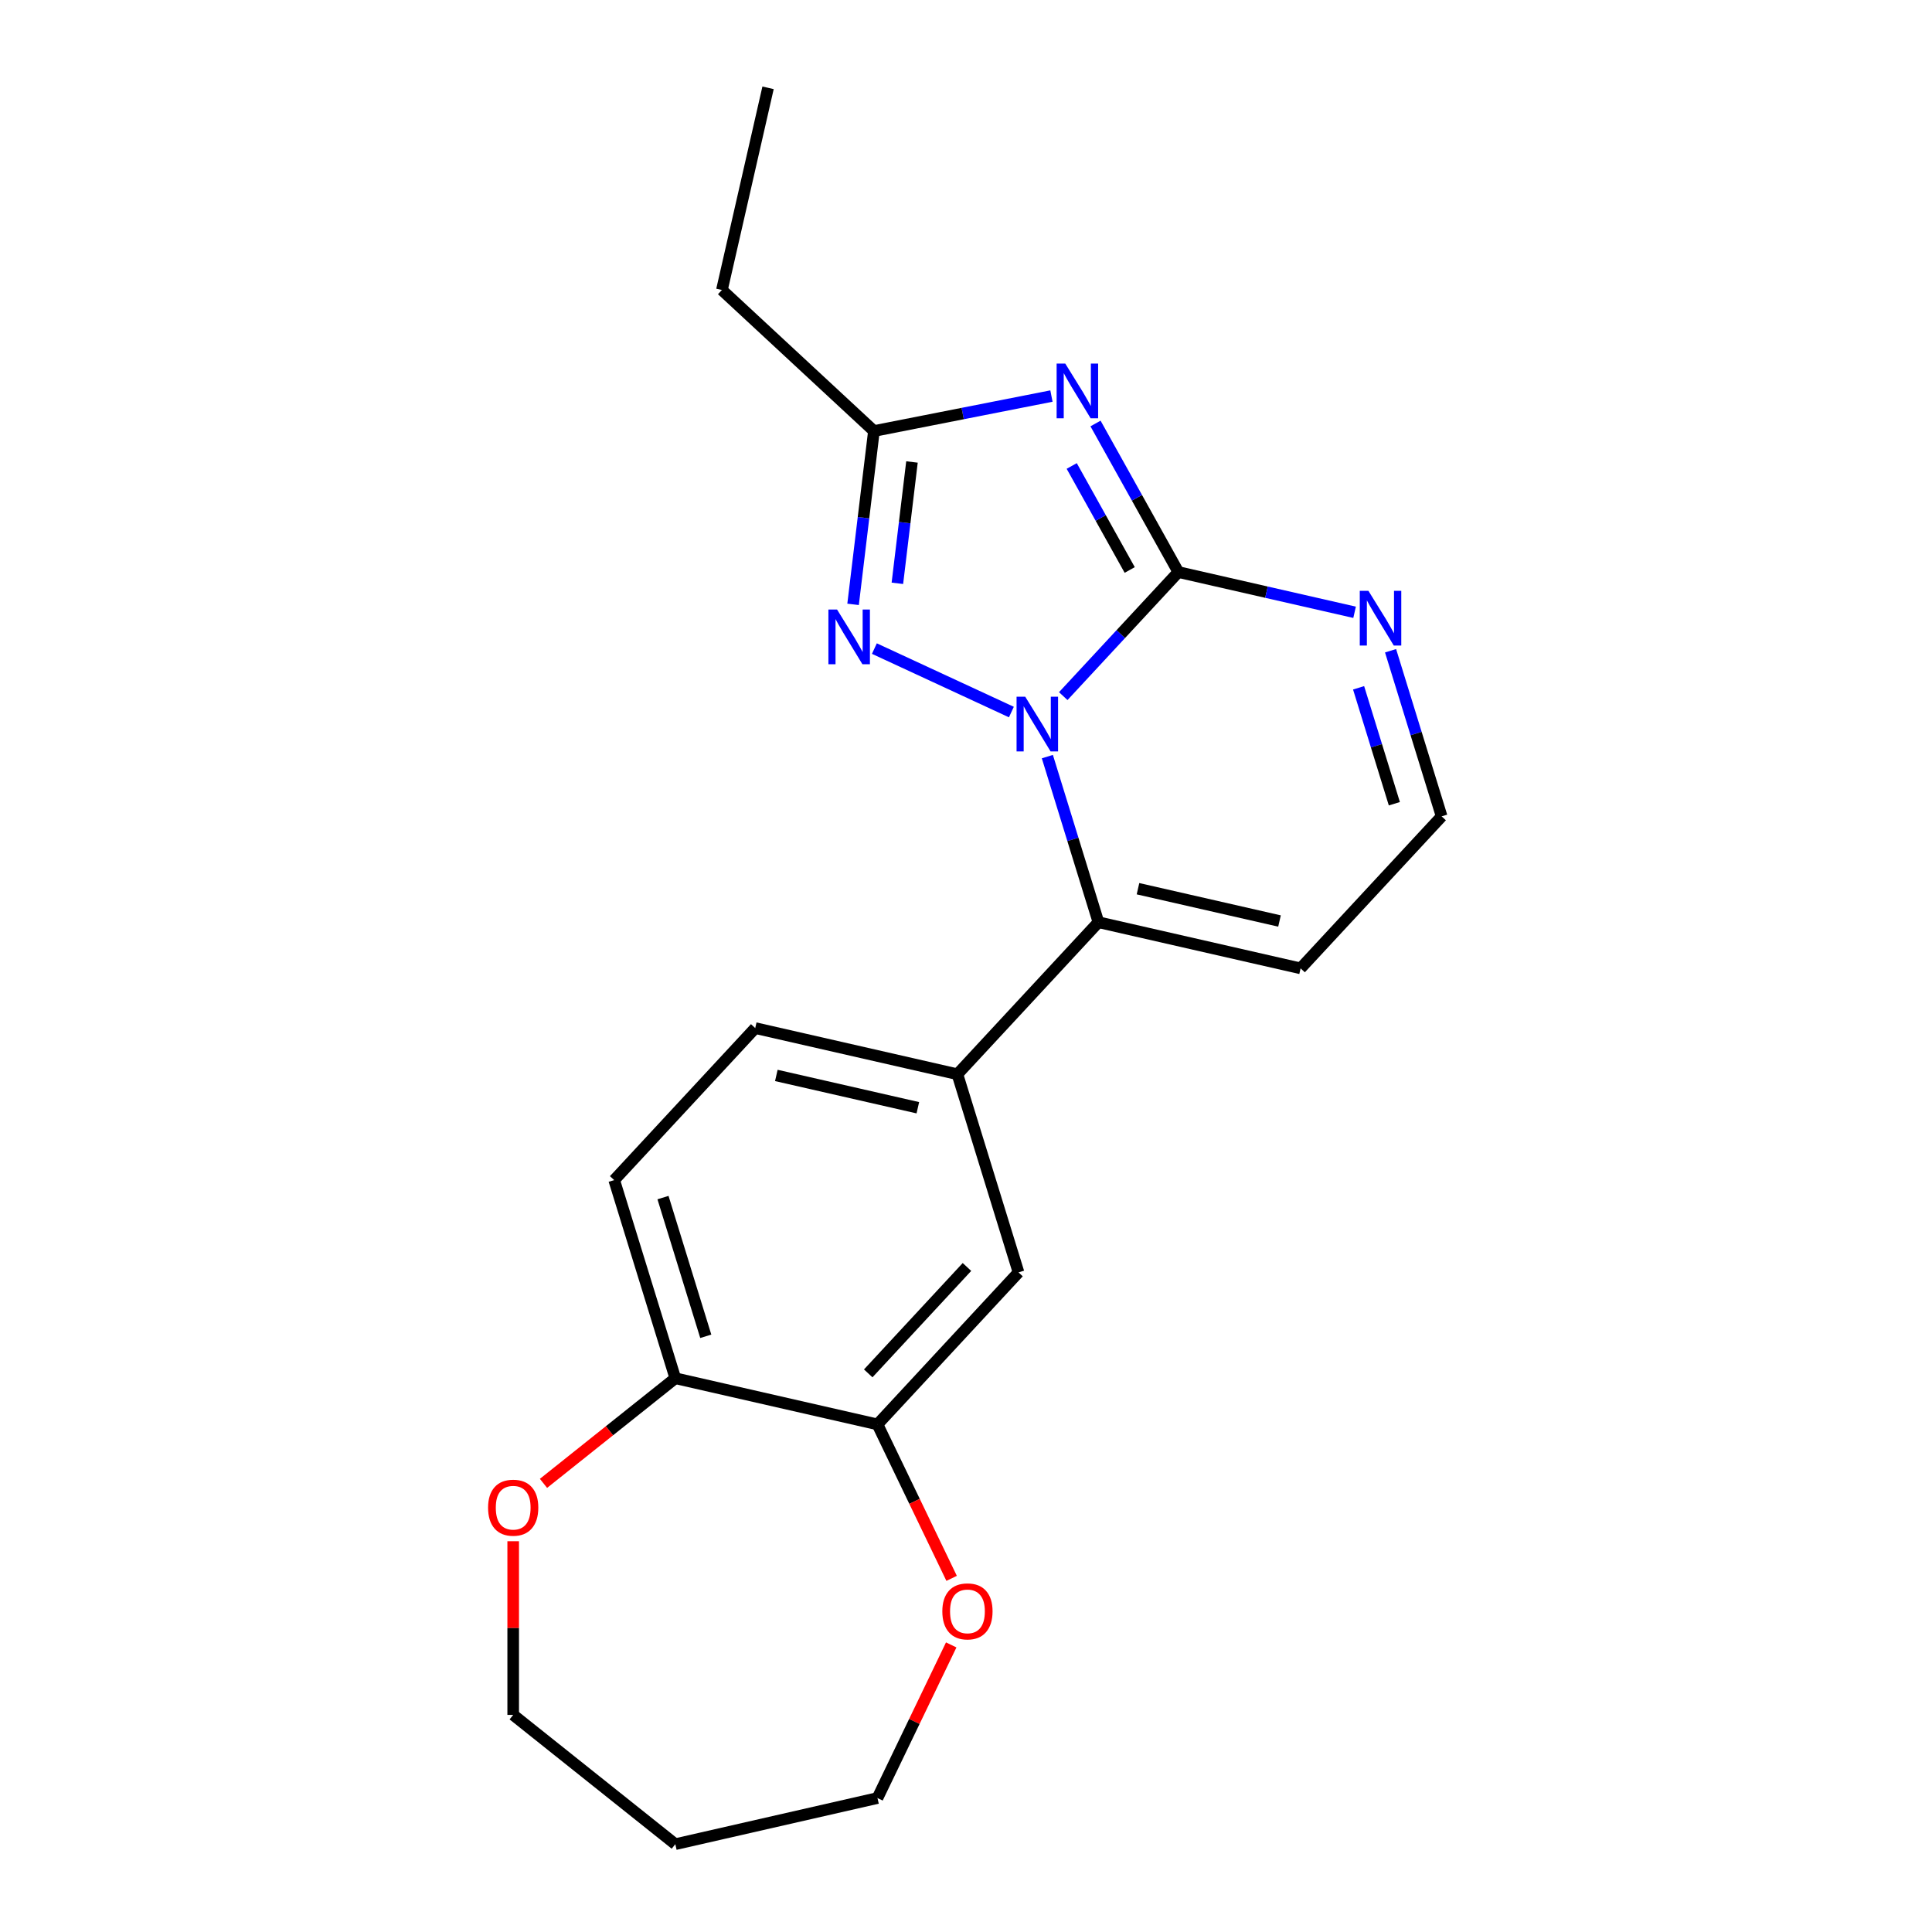<?xml version='1.0' encoding='iso-8859-1'?>
<svg version='1.1' baseProfile='full'
              xmlns='http://www.w3.org/2000/svg'
                      xmlns:rdkit='http://www.rdkit.org/xml'
                      xmlns:xlink='http://www.w3.org/1999/xlink'
                  xml:space='preserve'
width='1000px' height='1000px' viewBox='0 0 1000 1000'>
<!-- END OF HEADER -->
<rect style='opacity:1.0;fill:#FFFFFF;stroke:none' width='1000' height='1000' x='0' y='0'> </rect>
<path class='bond-0' d='M 550.337,360.31 L 580.127,328.204' style='fill:none;fill-rule:evenodd;stroke:#0000FF;stroke-width:6px;stroke-linecap:butt;stroke-linejoin:miter;stroke-opacity:1' />
<path class='bond-0' d='M 580.127,328.204 L 609.917,296.098' style='fill:none;fill-rule:evenodd;stroke:#000000;stroke-width:6px;stroke-linecap:butt;stroke-linejoin:miter;stroke-opacity:1' />
<path class='bond-2' d='M 523.49,368.559 L 452.58,335.707' style='fill:none;fill-rule:evenodd;stroke:#0000FF;stroke-width:6px;stroke-linecap:butt;stroke-linejoin:miter;stroke-opacity:1' />
<path class='bond-3' d='M 542.109,391.621 L 555.329,434.48' style='fill:none;fill-rule:evenodd;stroke:#0000FF;stroke-width:6px;stroke-linecap:butt;stroke-linejoin:miter;stroke-opacity:1' />
<path class='bond-3' d='M 555.329,434.48 L 568.55,477.339' style='fill:none;fill-rule:evenodd;stroke:#000000;stroke-width:6px;stroke-linecap:butt;stroke-linejoin:miter;stroke-opacity:1' />
<path class='bond-1' d='M 609.917,296.098 L 588.478,257.648' style='fill:none;fill-rule:evenodd;stroke:#000000;stroke-width:6px;stroke-linecap:butt;stroke-linejoin:miter;stroke-opacity:1' />
<path class='bond-1' d='M 588.478,257.648 L 567.039,219.198' style='fill:none;fill-rule:evenodd;stroke:#0000FF;stroke-width:6px;stroke-linecap:butt;stroke-linejoin:miter;stroke-opacity:1' />
<path class='bond-1' d='M 584.737,295.017 L 569.73,268.102' style='fill:none;fill-rule:evenodd;stroke:#000000;stroke-width:6px;stroke-linecap:butt;stroke-linejoin:miter;stroke-opacity:1' />
<path class='bond-1' d='M 569.73,268.102 L 554.722,241.187' style='fill:none;fill-rule:evenodd;stroke:#0000FF;stroke-width:6px;stroke-linecap:butt;stroke-linejoin:miter;stroke-opacity:1' />
<path class='bond-5' d='M 609.917,296.098 L 655.525,306.508' style='fill:none;fill-rule:evenodd;stroke:#000000;stroke-width:6px;stroke-linecap:butt;stroke-linejoin:miter;stroke-opacity:1' />
<path class='bond-5' d='M 655.525,306.508 L 701.133,316.918' style='fill:none;fill-rule:evenodd;stroke:#0000FF;stroke-width:6px;stroke-linecap:butt;stroke-linejoin:miter;stroke-opacity:1' />
<path class='bond-21' d='M 544.225,204.999 L 498.283,214.048' style='fill:none;fill-rule:evenodd;stroke:#0000FF;stroke-width:6px;stroke-linecap:butt;stroke-linejoin:miter;stroke-opacity:1' />
<path class='bond-21' d='M 498.283,214.048 L 452.341,223.097' style='fill:none;fill-rule:evenodd;stroke:#000000;stroke-width:6px;stroke-linecap:butt;stroke-linejoin:miter;stroke-opacity:1' />
<path class='bond-4' d='M 441.552,312.817 L 446.946,267.957' style='fill:none;fill-rule:evenodd;stroke:#0000FF;stroke-width:6px;stroke-linecap:butt;stroke-linejoin:miter;stroke-opacity:1' />
<path class='bond-4' d='M 446.946,267.957 L 452.341,223.097' style='fill:none;fill-rule:evenodd;stroke:#000000;stroke-width:6px;stroke-linecap:butt;stroke-linejoin:miter;stroke-opacity:1' />
<path class='bond-4' d='M 464.483,301.922 L 468.259,270.52' style='fill:none;fill-rule:evenodd;stroke:#0000FF;stroke-width:6px;stroke-linecap:butt;stroke-linejoin:miter;stroke-opacity:1' />
<path class='bond-4' d='M 468.259,270.52 L 472.035,239.118' style='fill:none;fill-rule:evenodd;stroke:#000000;stroke-width:6px;stroke-linecap:butt;stroke-linejoin:miter;stroke-opacity:1' />
<path class='bond-6' d='M 568.55,477.339 L 495.547,556.018' style='fill:none;fill-rule:evenodd;stroke:#000000;stroke-width:6px;stroke-linecap:butt;stroke-linejoin:miter;stroke-opacity:1' />
<path class='bond-7' d='M 568.55,477.339 L 673.189,501.223' style='fill:none;fill-rule:evenodd;stroke:#000000;stroke-width:6px;stroke-linecap:butt;stroke-linejoin:miter;stroke-opacity:1' />
<path class='bond-7' d='M 589.022,459.994 L 662.27,476.712' style='fill:none;fill-rule:evenodd;stroke:#000000;stroke-width:6px;stroke-linecap:butt;stroke-linejoin:miter;stroke-opacity:1' />
<path class='bond-16' d='M 452.341,223.097 L 373.662,150.094' style='fill:none;fill-rule:evenodd;stroke:#000000;stroke-width:6px;stroke-linecap:butt;stroke-linejoin:miter;stroke-opacity:1' />
<path class='bond-22' d='M 719.752,336.825 L 732.972,379.684' style='fill:none;fill-rule:evenodd;stroke:#0000FF;stroke-width:6px;stroke-linecap:butt;stroke-linejoin:miter;stroke-opacity:1' />
<path class='bond-22' d='M 732.972,379.684 L 746.193,422.544' style='fill:none;fill-rule:evenodd;stroke:#000000;stroke-width:6px;stroke-linecap:butt;stroke-linejoin:miter;stroke-opacity:1' />
<path class='bond-22' d='M 703.206,356.01 L 712.46,386.012' style='fill:none;fill-rule:evenodd;stroke:#0000FF;stroke-width:6px;stroke-linecap:butt;stroke-linejoin:miter;stroke-opacity:1' />
<path class='bond-22' d='M 712.46,386.012 L 721.714,416.013' style='fill:none;fill-rule:evenodd;stroke:#000000;stroke-width:6px;stroke-linecap:butt;stroke-linejoin:miter;stroke-opacity:1' />
<path class='bond-9' d='M 495.547,556.018 L 527.183,658.58' style='fill:none;fill-rule:evenodd;stroke:#000000;stroke-width:6px;stroke-linecap:butt;stroke-linejoin:miter;stroke-opacity:1' />
<path class='bond-13' d='M 495.547,556.018 L 390.907,532.135' style='fill:none;fill-rule:evenodd;stroke:#000000;stroke-width:6px;stroke-linecap:butt;stroke-linejoin:miter;stroke-opacity:1' />
<path class='bond-13' d='M 475.074,573.364 L 401.826,556.645' style='fill:none;fill-rule:evenodd;stroke:#000000;stroke-width:6px;stroke-linecap:butt;stroke-linejoin:miter;stroke-opacity:1' />
<path class='bond-11' d='M 673.189,501.223 L 746.193,422.544' style='fill:none;fill-rule:evenodd;stroke:#000000;stroke-width:6px;stroke-linecap:butt;stroke-linejoin:miter;stroke-opacity:1' />
<path class='bond-8' d='M 454.179,737.259 L 527.183,658.58' style='fill:none;fill-rule:evenodd;stroke:#000000;stroke-width:6px;stroke-linecap:butt;stroke-linejoin:miter;stroke-opacity:1' />
<path class='bond-8' d='M 449.394,710.857 L 500.496,655.782' style='fill:none;fill-rule:evenodd;stroke:#000000;stroke-width:6px;stroke-linecap:butt;stroke-linejoin:miter;stroke-opacity:1' />
<path class='bond-12' d='M 454.179,737.259 L 473.37,777.108' style='fill:none;fill-rule:evenodd;stroke:#000000;stroke-width:6px;stroke-linecap:butt;stroke-linejoin:miter;stroke-opacity:1' />
<path class='bond-12' d='M 473.37,777.108 L 492.56,816.957' style='fill:none;fill-rule:evenodd;stroke:#FF0000;stroke-width:6px;stroke-linecap:butt;stroke-linejoin:miter;stroke-opacity:1' />
<path class='bond-23' d='M 454.179,737.259 L 349.54,713.376' style='fill:none;fill-rule:evenodd;stroke:#000000;stroke-width:6px;stroke-linecap:butt;stroke-linejoin:miter;stroke-opacity:1' />
<path class='bond-10' d='M 349.54,713.376 L 317.904,610.814' style='fill:none;fill-rule:evenodd;stroke:#000000;stroke-width:6px;stroke-linecap:butt;stroke-linejoin:miter;stroke-opacity:1' />
<path class='bond-10' d='M 365.307,691.664 L 343.162,619.871' style='fill:none;fill-rule:evenodd;stroke:#000000;stroke-width:6px;stroke-linecap:butt;stroke-linejoin:miter;stroke-opacity:1' />
<path class='bond-14' d='M 349.54,713.376 L 315.424,740.582' style='fill:none;fill-rule:evenodd;stroke:#000000;stroke-width:6px;stroke-linecap:butt;stroke-linejoin:miter;stroke-opacity:1' />
<path class='bond-14' d='M 315.424,740.582 L 281.309,767.788' style='fill:none;fill-rule:evenodd;stroke:#FF0000;stroke-width:6px;stroke-linecap:butt;stroke-linejoin:miter;stroke-opacity:1' />
<path class='bond-18' d='M 492.348,851.404 L 473.264,891.033' style='fill:none;fill-rule:evenodd;stroke:#FF0000;stroke-width:6px;stroke-linecap:butt;stroke-linejoin:miter;stroke-opacity:1' />
<path class='bond-18' d='M 473.264,891.033 L 454.179,930.662' style='fill:none;fill-rule:evenodd;stroke:#000000;stroke-width:6px;stroke-linecap:butt;stroke-linejoin:miter;stroke-opacity:1' />
<path class='bond-15' d='M 390.907,532.135 L 317.904,610.814' style='fill:none;fill-rule:evenodd;stroke:#000000;stroke-width:6px;stroke-linecap:butt;stroke-linejoin:miter;stroke-opacity:1' />
<path class='bond-19' d='M 265.626,797.739 L 265.626,842.682' style='fill:none;fill-rule:evenodd;stroke:#FF0000;stroke-width:6px;stroke-linecap:butt;stroke-linejoin:miter;stroke-opacity:1' />
<path class='bond-19' d='M 265.626,842.682 L 265.626,887.626' style='fill:none;fill-rule:evenodd;stroke:#000000;stroke-width:6px;stroke-linecap:butt;stroke-linejoin:miter;stroke-opacity:1' />
<path class='bond-20' d='M 373.662,150.094 L 397.545,45.455' style='fill:none;fill-rule:evenodd;stroke:#000000;stroke-width:6px;stroke-linecap:butt;stroke-linejoin:miter;stroke-opacity:1' />
<path class='bond-17' d='M 349.54,954.545 L 454.179,930.662' style='fill:none;fill-rule:evenodd;stroke:#000000;stroke-width:6px;stroke-linecap:butt;stroke-linejoin:miter;stroke-opacity:1' />
<path class='bond-24' d='M 349.54,954.545 L 265.626,887.626' style='fill:none;fill-rule:evenodd;stroke:#000000;stroke-width:6px;stroke-linecap:butt;stroke-linejoin:miter;stroke-opacity:1' />
<path  class='atom-0' d='M 530.654 360.617
L 539.934 375.617
Q 540.854 377.097, 542.334 379.777
Q 543.814 382.457, 543.894 382.617
L 543.894 360.617
L 547.654 360.617
L 547.654 388.937
L 543.774 388.937
L 533.814 372.537
Q 532.654 370.617, 531.414 368.417
Q 530.214 366.217, 529.854 365.537
L 529.854 388.937
L 526.174 388.937
L 526.174 360.617
L 530.654 360.617
' fill='#0000FF'/>
<path  class='atom-2' d='M 551.388 188.195
L 560.668 203.195
Q 561.588 204.675, 563.068 207.355
Q 564.548 210.035, 564.628 210.195
L 564.628 188.195
L 568.388 188.195
L 568.388 216.515
L 564.508 216.515
L 554.548 200.115
Q 553.388 198.195, 552.148 195.995
Q 550.948 193.795, 550.588 193.115
L 550.588 216.515
L 546.908 216.515
L 546.908 188.195
L 551.388 188.195
' fill='#0000FF'/>
<path  class='atom-3' d='M 433.266 315.5
L 442.546 330.5
Q 443.466 331.98, 444.946 334.66
Q 446.426 337.34, 446.506 337.5
L 446.506 315.5
L 450.266 315.5
L 450.266 343.82
L 446.386 343.82
L 436.426 327.42
Q 435.266 325.5, 434.026 323.3
Q 432.826 321.1, 432.466 320.42
L 432.466 343.82
L 428.786 343.82
L 428.786 315.5
L 433.266 315.5
' fill='#0000FF'/>
<path  class='atom-6' d='M 708.296 305.822
L 717.576 320.822
Q 718.496 322.302, 719.976 324.982
Q 721.456 327.662, 721.536 327.822
L 721.536 305.822
L 725.296 305.822
L 725.296 334.142
L 721.416 334.142
L 711.456 317.742
Q 710.296 315.822, 709.056 313.622
Q 707.856 311.422, 707.496 310.742
L 707.496 334.142
L 703.816 334.142
L 703.816 305.822
L 708.296 305.822
' fill='#0000FF'/>
<path  class='atom-13' d='M 487.748 834.041
Q 487.748 827.241, 491.108 823.441
Q 494.468 819.641, 500.748 819.641
Q 507.028 819.641, 510.388 823.441
Q 513.748 827.241, 513.748 834.041
Q 513.748 840.921, 510.348 844.841
Q 506.948 848.721, 500.748 848.721
Q 494.508 848.721, 491.108 844.841
Q 487.748 840.961, 487.748 834.041
M 500.748 845.521
Q 505.068 845.521, 507.388 842.641
Q 509.748 839.721, 509.748 834.041
Q 509.748 828.481, 507.388 825.681
Q 505.068 822.841, 500.748 822.841
Q 496.428 822.841, 494.068 825.641
Q 491.748 828.441, 491.748 834.041
Q 491.748 839.761, 494.068 842.641
Q 496.428 845.521, 500.748 845.521
' fill='#FF0000'/>
<path  class='atom-15' d='M 252.626 780.375
Q 252.626 773.575, 255.986 769.775
Q 259.346 765.975, 265.626 765.975
Q 271.906 765.975, 275.266 769.775
Q 278.626 773.575, 278.626 780.375
Q 278.626 787.255, 275.226 791.175
Q 271.826 795.055, 265.626 795.055
Q 259.386 795.055, 255.986 791.175
Q 252.626 787.295, 252.626 780.375
M 265.626 791.855
Q 269.946 791.855, 272.266 788.975
Q 274.626 786.055, 274.626 780.375
Q 274.626 774.815, 272.266 772.015
Q 269.946 769.175, 265.626 769.175
Q 261.306 769.175, 258.946 771.975
Q 256.626 774.775, 256.626 780.375
Q 256.626 786.095, 258.946 788.975
Q 261.306 791.855, 265.626 791.855
' fill='#FF0000'/>
</svg>
